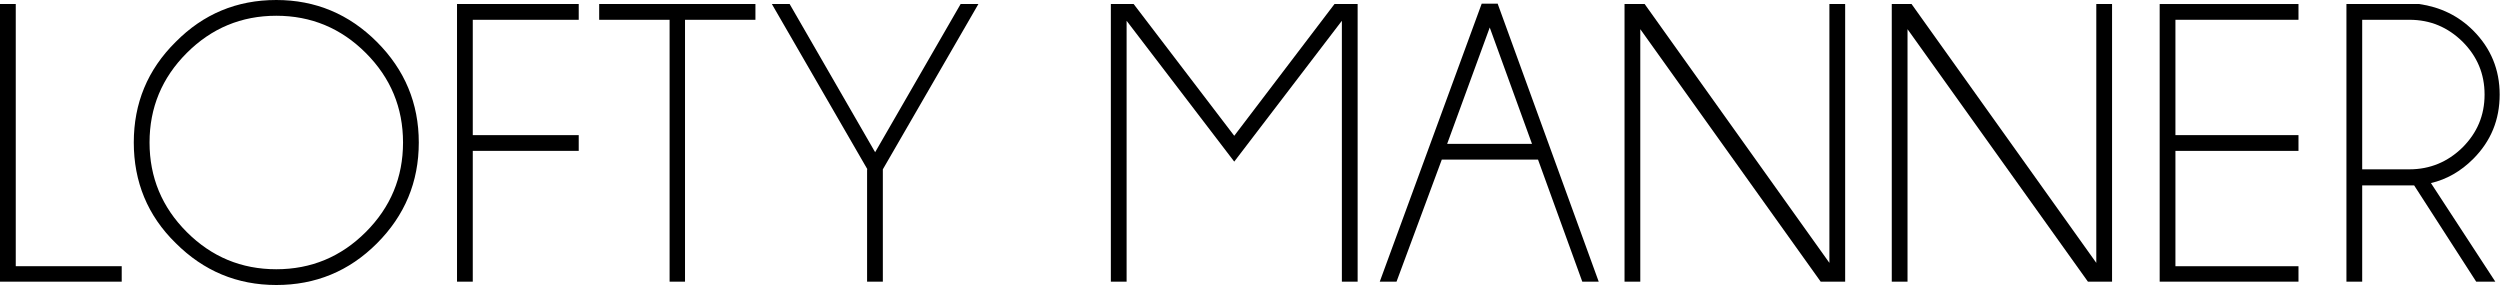 <?xml version="1.0" encoding="utf-8"?>
<!-- Generator: Adobe Illustrator 24.0.1, SVG Export Plug-In . SVG Version: 6.00 Build 0)  -->
<svg version="1.1" id="Laag_1" xmlns="http://www.w3.org/2000/svg" xmlns:xlink="http://www.w3.org/1999/xlink" x="0px" y="0px"
	 viewBox="0 0 745.6 85" style="enable-background:new 0 0 745.6 85;" xml:space="preserve">
<g id="XMLID_2_">
	<path d="M0,84V1.2h4.7v78.2h31.6V84H0z"/>
	<path d="M112.4,12.5c8.3,8.3,12.5,18.3,12.5,30c0,11.8-4.2,21.8-12.5,30.1C104.1,80.9,94.1,85,82.4,85c-11.7,0-21.7-4.2-30-12.5
		C44,64.3,39.9,54.2,39.9,42.5c0-11.7,4.1-21.7,12.5-30C60.6,4.2,70.6,0,82.4,0C94.1,0,104.1,4.2,112.4,12.5z M82.4,4.7
		C72,4.7,63.1,8.4,55.7,15.8S44.6,32.1,44.6,42.5c0,10.4,3.7,19.3,11.1,26.7S72,80.3,82.4,80.3c10.4,0,19.3-3.7,26.7-11.1
		s11.1-16.3,11.1-26.7c0-10.4-3.7-19.3-11.1-26.7S92.8,4.7,82.4,4.7z"/>
	<path d="M172.6,1.2v4.7H141v34.4h31.6v4.7H141V84h-4.7V1.2H172.6z"/>
	<path d="M204.3,5.9V84h-4.6V5.9h-21V1.2h46.6v4.7H204.3z"/>
	<path d="M258.7,50.5L230.2,1.2h5.3L261,45.4l25.5-44.2h5.3l-28.5,49.3V84h-4.7V50.5z"/>
	<path d="M404.9,1.2V84h-4.7V6.2l-32.1,42l-32.1-42V84h-4.7V1.2h6.8l30,39.3l29.9-39.3H404.9z"/>
	<path d="M446.7,1.2L476.8,84h-4.9l-13.2-36.4H430L416.5,84h-5l30.4-82.9H446.7z M456.9,42.9L444.3,8.2l-12.7,34.7H456.9z"/>
	<path d="M490.5,1.2l55.1,77.2V1.2h4.7V84H543L489.2,8.7V84h-4.7V1.2H490.5z"/>
	<path d="M570.1,1.2l55.1,77.2V1.2h4.7V84h-7.2L568.9,8.7V84h-4.7V1.2H570.1z"/>
	<path d="M685.5,1.2v4.7h-36.7v34.4h36.7v4.7h-36.7v34.4h36.7V84h-41.4V1.2H685.5z"/>
	<path d="M720,55.3h-15.5V84h-4.7V1.2h21.7c6.3,0.9,11.7,3.5,16.1,7.9c5.3,5.3,7.9,11.7,7.9,19.1c0,7.5-2.6,13.9-7.9,19.2
		c-3.7,3.7-7.9,6.1-12.6,7.2L744.2,84h-5.7L720,55.3z M704.5,5.9v44.6h14.1c6.1,0,11.4-2.2,15.8-6.5c4.4-4.4,6.6-9.6,6.6-15.8
		c0-6.2-2.2-11.4-6.6-15.8c-4.4-4.3-9.6-6.5-15.8-6.5H704.5z"/>
</g>
</svg>

